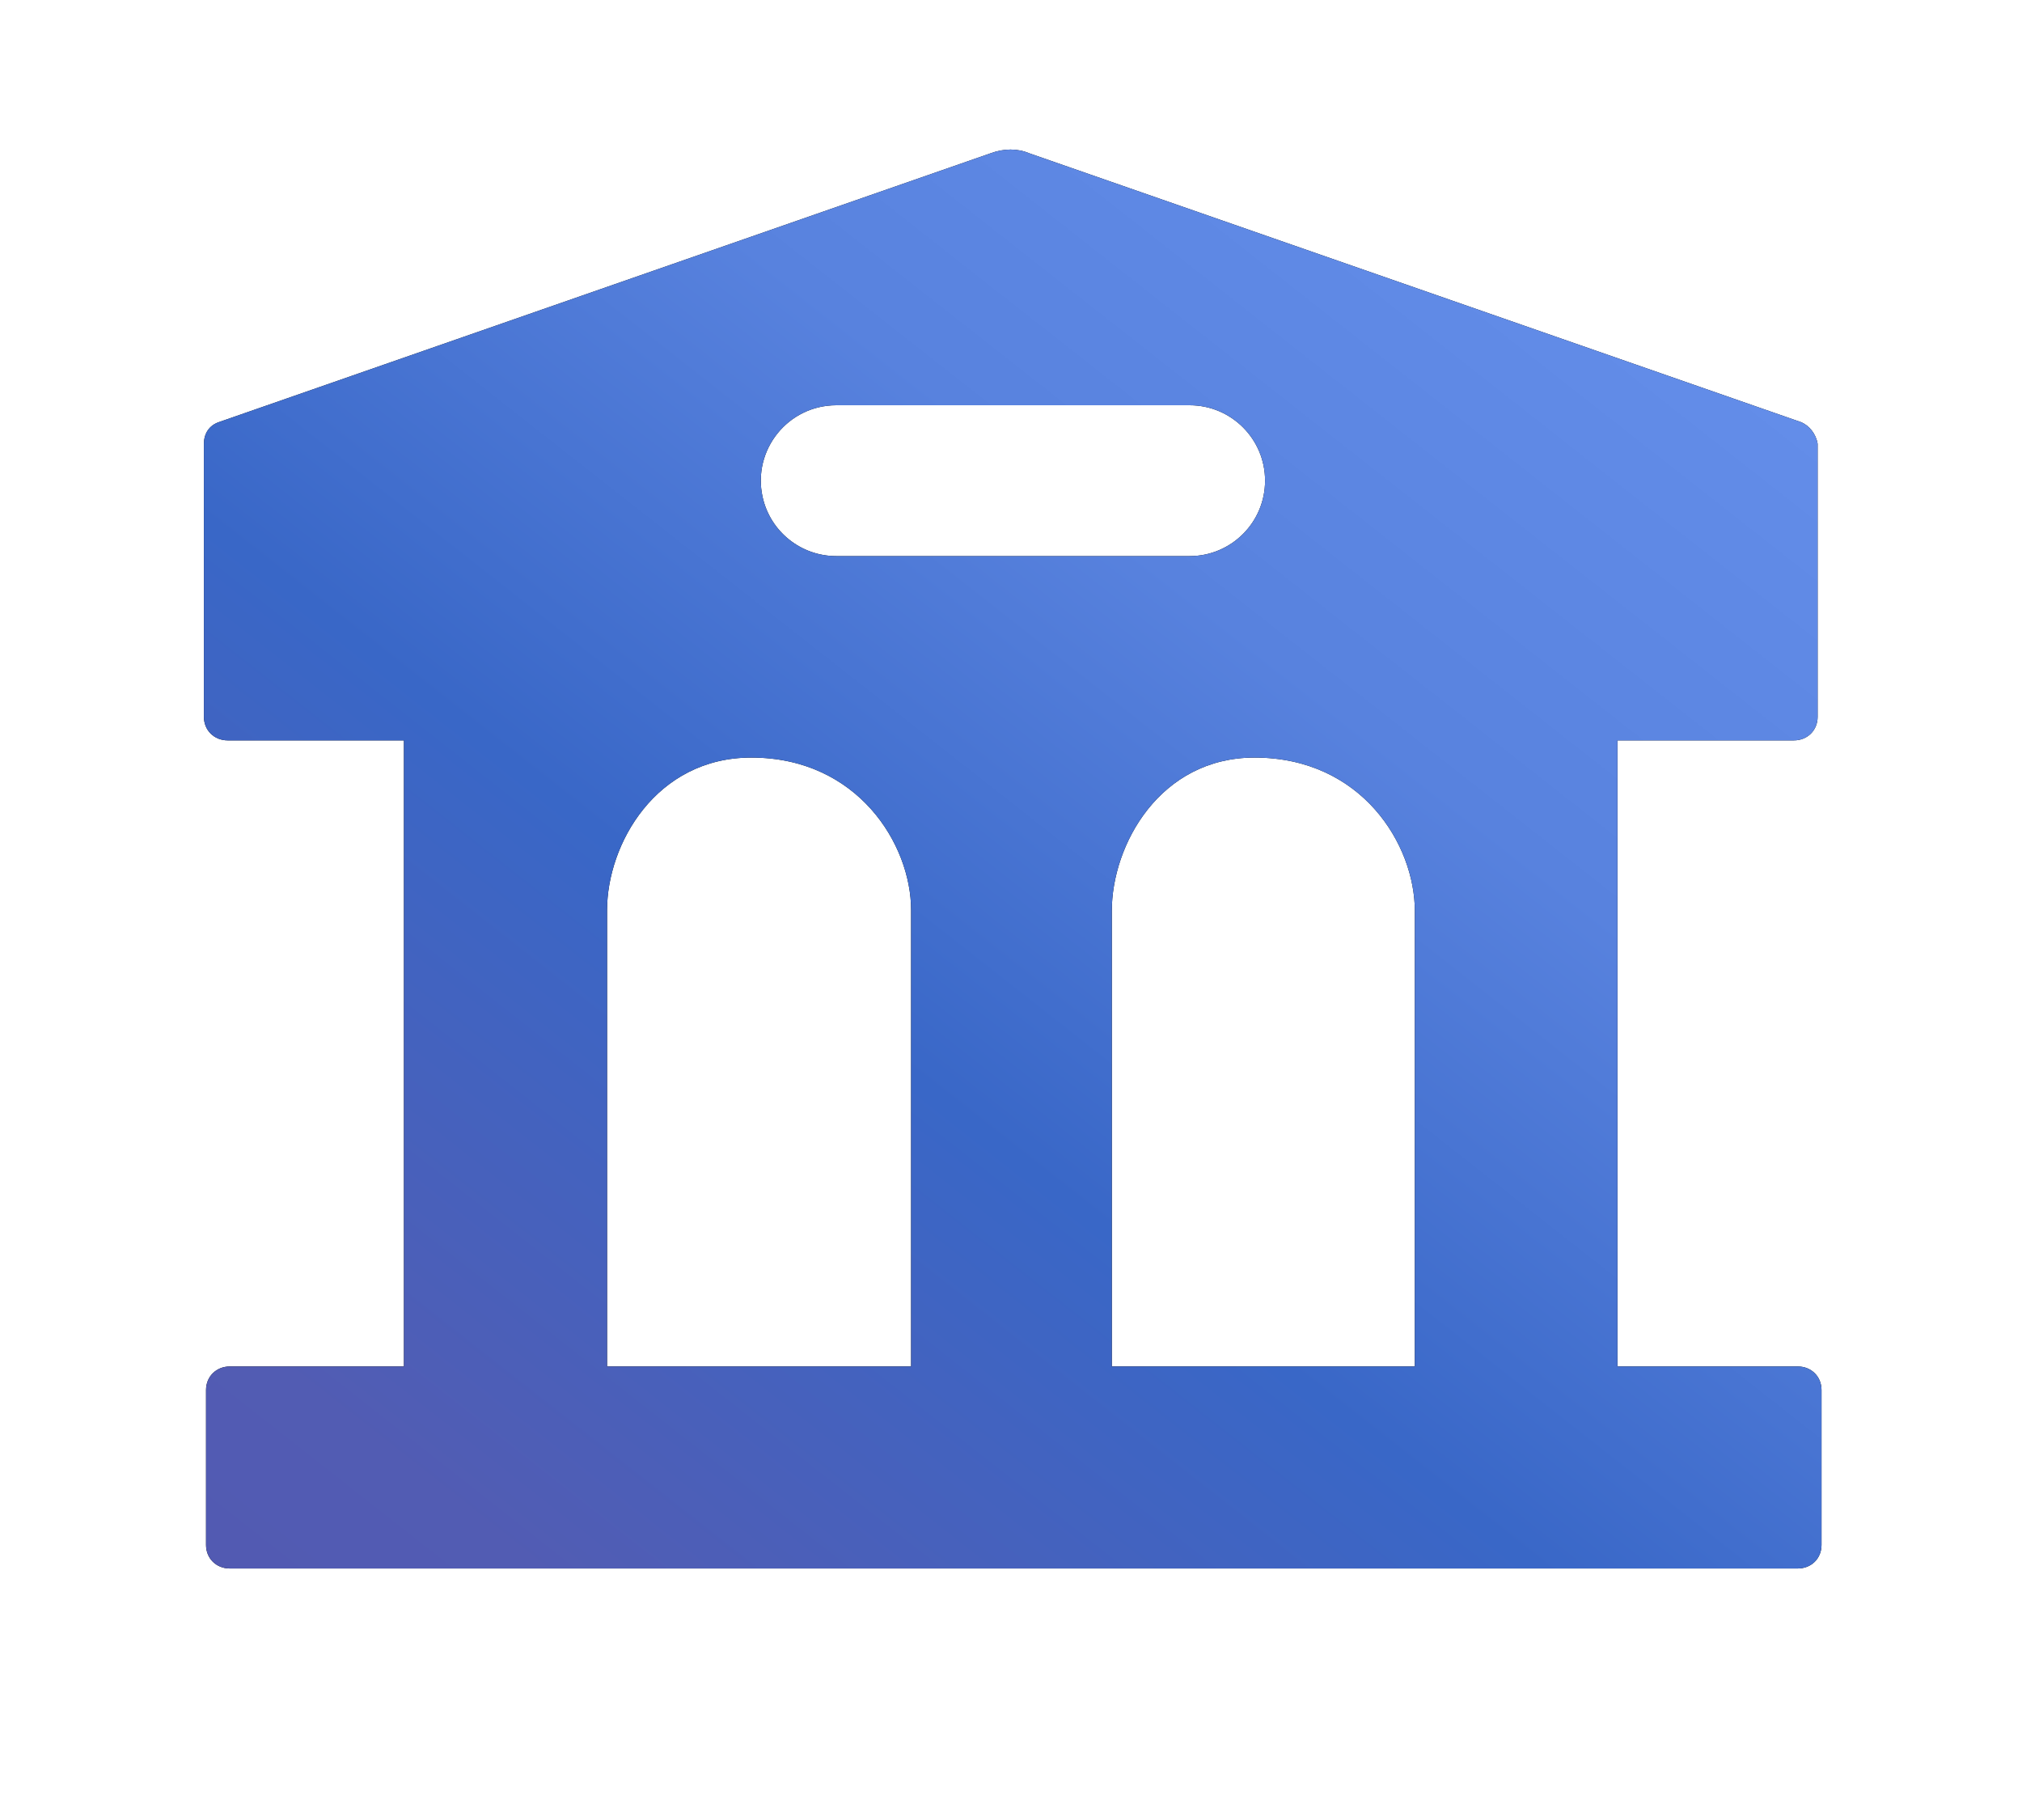 <svg width="40" height="36" viewBox="0 0 40 36" fill="none" xmlns="http://www.w3.org/2000/svg">
<path fill-rule="evenodd" clip-rule="evenodd" d="M35.621 8.347L20.365 3.033C20.13 2.933 19.861 2.933 19.593 3.033L4.337 8.347C4.135 8.413 4.034 8.579 4.034 8.778V14.18C4.034 14.445 4.236 14.645 4.505 14.645H7.991V27.029H4.546C4.278 27.029 4.076 27.229 4.076 27.494V30.56C4.076 30.826 4.278 31.025 4.546 31.025H35.564C35.833 31.025 36.034 30.826 36.034 30.56V27.494C36.034 27.229 35.833 27.029 35.564 27.029H31.997V14.645H35.487C35.756 14.645 35.957 14.445 35.957 14.18V8.778C35.924 8.579 35.789 8.413 35.621 8.347ZM12.009 18.003C12.009 16.7 12.975 14.985 14.862 14.985C16.965 14.985 18.024 16.7 18.024 18.003V27.029H12.009V18.003ZM21.994 18.019C21.994 16.708 22.949 14.985 24.817 14.985C26.939 14.985 27.989 16.708 27.989 18.019V27.029H21.994V18.019ZM25.026 9.508C25.026 8.684 24.358 8.016 23.534 8.016H16.544C15.59 8.016 14.881 8.898 15.086 9.83C15.237 10.514 15.844 11 16.544 11H23.534C24.358 11 25.026 10.332 25.026 9.508Z" fill="black"/>
<path fill-rule="evenodd" clip-rule="evenodd" d="M35.621 8.347L20.365 3.033C20.13 2.933 19.861 2.933 19.593 3.033L4.337 8.347C4.135 8.413 4.034 8.579 4.034 8.778V14.18C4.034 14.445 4.236 14.645 4.505 14.645H7.991V27.029H4.546C4.278 27.029 4.076 27.229 4.076 27.494V30.56C4.076 30.826 4.278 31.025 4.546 31.025H35.564C35.833 31.025 36.034 30.826 36.034 30.56V27.494C36.034 27.229 35.833 27.029 35.564 27.029H31.997V14.645H35.487C35.756 14.645 35.957 14.445 35.957 14.18V8.778C35.924 8.579 35.789 8.413 35.621 8.347ZM12.009 18.003C12.009 16.7 12.975 14.985 14.862 14.985C16.965 14.985 18.024 16.7 18.024 18.003V27.029H12.009V18.003ZM21.994 18.019C21.994 16.708 22.949 14.985 24.817 14.985C26.939 14.985 27.989 16.708 27.989 18.019V27.029H21.994V18.019ZM25.026 9.508C25.026 8.684 24.358 8.016 23.534 8.016H16.544C15.59 8.016 14.881 8.898 15.086 9.83C15.237 10.514 15.844 11 16.544 11H23.534C24.358 11 25.026 10.332 25.026 9.508Z" fill="url(#paint0_linear_2055_27325)"/>
<defs>
<linearGradient id="paint0_linear_2055_27325" x1="53.309" y1="-2.847" x2="-3.555" y2="69.516" gradientUnits="userSpaceOnUse">
<stop offset="0.017" stop-color="#9ABBFF"/>
<stop offset="0.112" stop-color="#769EF7"/>
<stop offset="0.214" stop-color="#638DE9"/>
<stop offset="0.324" stop-color="#5882DE"/>
<stop offset="0.443" stop-color="#3967C7"/>
<stop offset="0.577" stop-color="#525CB3"/>
<stop offset="0.739" stop-color="#5354B0"/>
<stop offset="1" stop-color="#5351AF"/>
</linearGradient>
</defs>
</svg>
